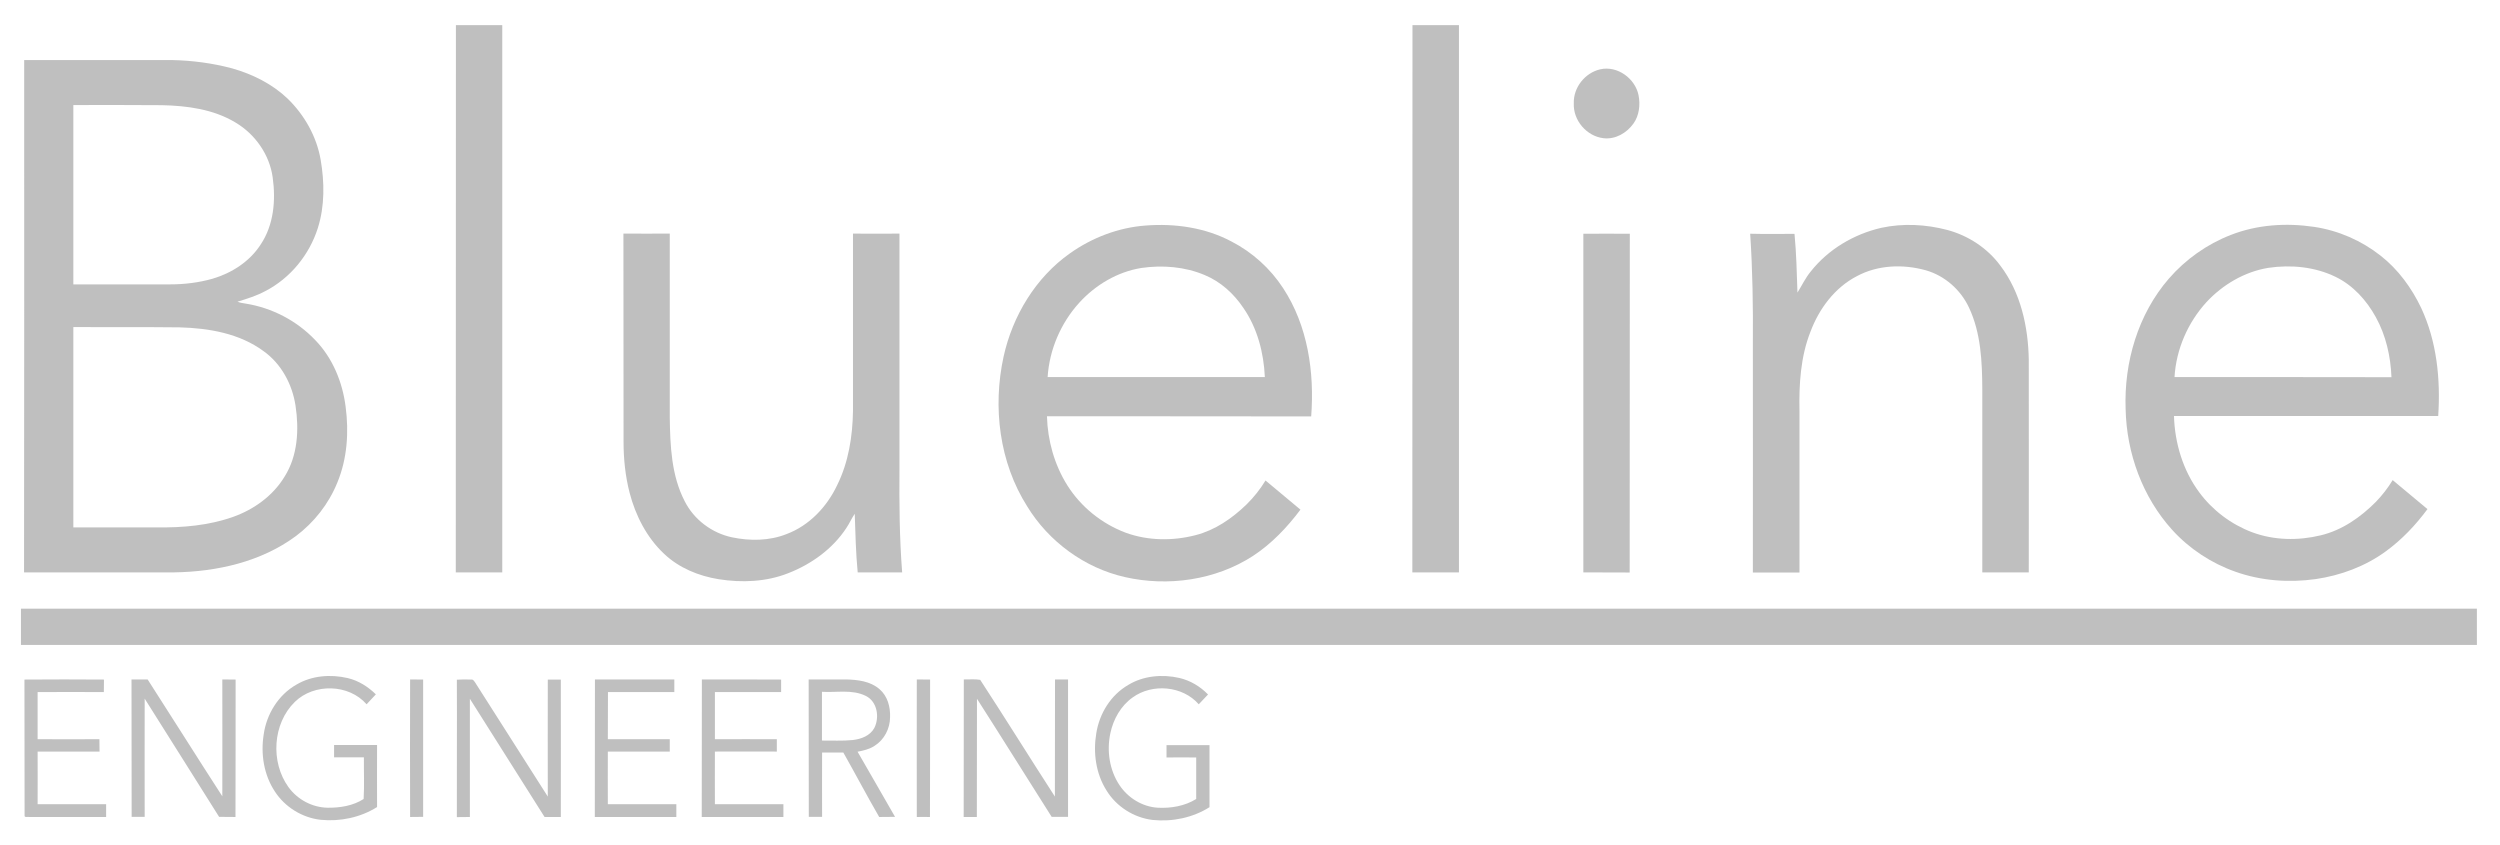 <?xml version="1.0" encoding="utf-8"?>
<!-- Generator: Adobe Illustrator 26.0.2, SVG Export Plug-In . SVG Version: 6.00 Build 0)  -->
<svg version="1.1" id="Layer_1" xmlns="http://www.w3.org/2000/svg" xmlns:xlink="http://www.w3.org/1999/xlink" x="0px" y="0px"
	 viewBox="0 0 1861.1 629" style="enable-background:new 0 0 1861.1 629;" xml:space="preserve">
<g>
	<path fill='#bfbfbf' d="M339.4,18.7c11.5,0,23,0,34.5,0c0,135.8,0,271.6,0,407.4c-11.5,0-23.1,0-34.6,0
		C339.4,290.3,339.4,154.5,339.4,18.7z"/>
	<g>
		<path fill='#bfbfbf' d="M18,44.7c36.6,0,73.2,0,109.8,0c15.2,0.3,30.4,2.3,45,6.2c15.2,4.3,29.9,11.6,41.4,22.6
			c12.5,12.2,21.5,28.1,24.5,45.4c2.9,16.8,3.1,34.5-2.1,50.9c-6.3,19.9-20.5,37.3-39.1,46.9c-6.5,3.5-13.6,5.7-20.7,7.9
			c1.9,0.8,4,1.1,6,1.4c19.6,3.1,38.1,12.7,51.8,27.1c13,13.3,20.4,31.4,22.7,49.7c2.5,18.9,1.2,38.7-6.2,56.5
			c-6.4,15.8-17.3,29.7-31,39.9c-25.9,19.1-58.6,26.4-90.4,26.9c-37.3,0-74.5,0-111.8,0C18.1,299,18,171.8,18,44.7z M54.6,78.2
			c0,44.5,0,89,0,133.5c24,0,48.1,0,72.1,0c10.6,0,21.3-1.3,31.5-4.2c14.3-4.2,27.7-12.8,35.8-25.4c9.8-14.5,11.4-33,9-50
			c-2.3-16.9-13-32.2-27.7-40.9c-16.4-9.9-36-12.5-54.8-12.9C98.7,78.1,76.7,78.2,54.6,78.2z M54.6,243.5c0,49.7,0,99.4,0,149.1
			c20.7,0,41.4,0,62.1,0c19.2,0.3,38.7-1.4,56.8-7.8c15.5-5.5,29.7-15.7,38.3-29.9c9.9-15.6,10.9-35.1,8.2-52.9
			c-2.4-15.9-10.6-31.2-23.8-40.6c-17.9-13.2-40.6-17.1-62.4-17.7C107.4,243.4,81,243.6,54.6,243.5z"/>
	</g>
	<path fill='#bfbfbf' d="M1191.3,51.6c12.7-2.9,26,6.8,28.5,19.3c1.4,7.1,0.5,15.1-3.8,21.1c-5,7-13.4,11.9-22.2,10.9
		c-12.6-1.4-22.8-13.3-22.2-26C1171.2,65.2,1179.9,54.2,1191.3,51.6z"/>
	<g>
		<path fill='#bfbfbf' d="M796.5,188.6c16.5-11.7,36.1-19.2,56.3-20.7c21.8-1.7,44.5,1.5,64,11.9c15.5,8,28.9,20.1,38.4,34.7
			c18.4,28,23.4,62.6,20.9,95.5c-65.5-0.2-131.1,0-196.7-0.1c0.5,18,5.5,36,15.1,51.3c10.1,16.1,25.7,28.7,43.6,35.4
			c16.5,6,34.9,6.2,51.9,1.8c14.5-3.7,27.1-12.4,37.8-22.7c5.5-5.4,10.3-11.4,14.3-18c8.7,7.2,17.3,14.5,26,21.7
			c-9.9,13.2-21.5,25.4-35.4,34.5c-27.8,18-63.2,23-95.3,15.7c-30-6.8-56.7-26.4-72.7-52.6c-20.8-32.8-25.8-73.9-17.6-111.5
			C753.8,235.1,771,206.6,796.5,188.6z M803.4,225.4c-13.7,15.1-22.2,34.9-23.5,55.3c53.9,0,107.8,0,161.7,0
			c-0.8-18.1-5.6-36.5-16-51.5c-7.1-10.6-16.9-19.5-28.7-24.4c-14.8-6.3-31.5-7.6-47.3-5.3C831.8,202.4,815.5,212.1,803.4,225.4z"/>
	</g>
	<path fill='#bfbfbf' d="M464.1,173.9c11.5,0.1,23,0,34.5,0c0,45.6,0,91.3,0,136.9c0.3,21.1,1.2,43.2,11.1,62.3
		c6.9,13.7,20.2,23.7,35.2,26.9c13.4,2.8,27.8,2.7,40.6-2.4c16.9-6.3,30.1-20.3,37.7-36.4c8.5-17.1,11.5-36.4,11.8-55.4
		c0-44,0-87.9,0-131.9c11.5,0.1,23,0.1,34.6,0c0,58.3,0,116.7,0,175c-0.2,25.7,0,51.5,2,77.2c-11,0-22.1,0-33.1,0
		c-1.4-14.5-1.7-29.1-2.2-43.6c-2.3,3.3-3.9,7.1-6.2,10.5c-10.2,15.6-26.1,27-43.3,33.7c-16.4,6.5-34.5,7.2-51.7,4.5
		c-15-2.4-29.6-8.4-40.7-18.9c-12.9-12.1-21.3-28.5-25.7-45.5c-3.2-12.4-4.5-25.2-4.5-37.9C464.1,277.3,464.1,225.6,464.1,173.9z"/>
	<path fill='#bfbfbf' d="M15.6,453.1c609.4,0,1218.9,0,1828.3,0c0,9,0,18,0,27c-609.4,0-1218.9,0-1828.3,0
		C15.6,471.1,15.6,462.1,15.6,453.1z"/>
</g>
<g>
	<path fill='#bfbfbf' d="M1051.5,18.7c11.5,0,23.1,0,34.6,0c0,135.8,0,271.6,0,407.4c-11.5,0-23.1,0-34.7,0
		C1051.5,290.3,1051.5,154.5,1051.5,18.7z"/>
	<path fill='#bfbfbf' d="M1400.5,169.6c16.2-3.5,33.2-2.6,49.2,1.6c15.6,4.2,29.8,13.5,39.4,26.5c15.2,20,20.8,45.5,21.2,70.2
		c0.1,52.7,0,105.5,0,158.2c-11.6,0-23.1,0-34.6,0c0-45.4,0-90.9,0-136.3c-0.1-20.5-1-41.9-9.9-60.8c-6.2-13.3-18.1-23.8-32.2-27.8
		c-16.9-4.7-35.7-4-51.3,4.4c-16.4,8.5-28.1,24.2-34.5,41.3c-7.4,18.7-8.6,39.1-8.2,59.1c0,40.1,0,80.1,0,120.2
		c-11.6,0-23.1,0-34.7,0c0.1-57.1,0-114.2,0-171.2c0.2-27-0.2-54.1-2-81c11,0.3,22,0.1,33,0.1c1.4,14.5,1.7,29.1,2.2,43.7
		c3.3-5.2,5.9-10.9,9.9-15.7C1361.1,185.5,1380.2,174.3,1400.5,169.6z"/>
	<g>
		<path fill='#bfbfbf' d="M1660.7,174.9c19.6-7.7,41.3-9.1,62.1-6c18,2.7,35.2,10.2,49.5,21.5c13,10.2,23,23.9,30.1,38.8
			c11.7,25,14.5,53.2,12.7,80.5c-65.6,0-131.2,0-196.7,0c0.6,20.2,6.7,40.5,18.8,56.8c9.9,13.4,23.7,23.8,39.3,29.7
			c16.3,6.1,34.4,6.4,51.2,2.3c15.9-3.8,29.7-13.5,41.1-25c4.7-4.9,8.9-10.3,12.4-16.1c8.6,7.2,17.3,14.4,25.9,21.6
			c-8.8,11.9-19.1,22.8-31.1,31.5c-15.2,11.1-33.5,17.9-52.1,20.6c-20,2.8-40.7,1.3-59.8-5.5c-17.9-6.3-34.3-17.1-47-31.1
			c-22.1-24.4-34-57.1-34.7-89.9c-1.3-34.8,9.2-70.7,32.2-97.2C1626.9,193.2,1642.9,181.8,1660.7,174.9z M1688.6,199.4
			c-17.7,2.9-33.9,12.5-46,25.5c-13.9,15.2-22.6,35.2-23.8,55.8c53.8,0.1,107.7-0.1,161.5,0.1c-0.6-15.5-4.1-31.1-11.7-44.8
			c-6.9-12.5-16.9-23.6-29.9-29.9C1723.3,198.6,1705.5,196.9,1688.6,199.4z"/>
	</g>
	<path fill='#bfbfbf' d="M1178.7,174c11.5,0,23.1-0.1,34.6,0c-0.1,84,0,168.1-0.1,252.2c-11.5-0.1-23,0-34.5-0.1
		C1178.7,342.1,1178.7,258,1178.7,174z"/>
	<path fill='#bfbfbf' d="M220.6,509.7c11.4-6.8,25.5-7.9,38.3-4.9c8,1.9,15.1,6.4,20.9,12.1c-2.3,2.4-4.6,4.9-6.9,7.4
		c-13.2-15.2-39.1-15.8-53.4-1.8c-16.6,16.2-18.2,44.8-4.8,63.4c6.7,9.3,17.7,15.2,29.2,15.4c9.2,0.1,18.9-1.4,26.8-6.5
		c0.6-10.3,0.1-20.6,0.2-31c-7.4,0-14.8,0-22.2,0c0-3.1,0-6.1,0-9.2c10.7,0,21.3,0,32,0c-0.1,15.4,0,30.8,0,46.2
		c-12.4,7.8-27.4,10.9-41.9,9.5c-13.8-1.5-26.7-9.5-34.2-21.1c-8.2-12.4-10.6-27.9-8.3-42.4C198.4,531.7,207.2,517.3,220.6,509.7z"
		/>
	<path fill='#bfbfbf' d="M839.9,509.9c11.3-6.9,25.4-8.1,38.1-5.2c8.1,1.9,15.5,6.3,21.3,12.3c-2.3,2.5-4.6,4.9-6.9,7.3
		c-12-13.8-34.6-15.7-49.2-5.1c-8.8,6.2-14.4,16.2-16.6,26.6c-2.8,13.1-0.7,27.5,6.8,38.7c6.3,9.5,17,16.1,28.5,16.8
		c9.8,0.5,20.1-1.2,28.6-6.5c0-10.3,0-20.6,0-30.9c-7.4-0.1-14.8-0.1-22.1,0c0-3.1,0-6.2,0-9.2c10.7,0,21.4,0,32,0
		c0,15.4,0,30.8,0,46.2c-12.5,7.9-27.7,11-42.4,9.5c-14-1.7-27-10-34.3-22c-7.9-12.5-10-28-7.6-42.4
		C818.4,531.2,826.9,517.4,839.9,509.9z"/>
	<path fill='#bfbfbf' d="M18.2,505.9c19.7-0.1,39.5-0.2,59.2,0c0,3.1,0,6.2-0.1,9.3c-16.4-0.1-32.9,0-49.3,0c0,11.7,0,23.4,0,35.1
		c15.3,0,30.7,0.1,46,0c0.1,3.1,0.1,6.1,0.1,9.2c-15.4,0.1-30.8,0-46.1,0c0.1,13,0,26.1,0,39.2c17,0,34,0,51,0c0,3.2,0,6.3,0,9.5
		c-19.1,0-38.1,0-57.2,0c-1-0.3-3.8,0.7-3.5-1.2C18.2,573.2,18.2,539.5,18.2,505.9z"/>
	<path fill='#bfbfbf' d="M97.9,505.8c4,0,8,0,12,0c18.6,28.9,36.9,58.1,55.6,87c0.1-29,0-58,0-87c3.3,0,6.6,0,9.9,0.1
		c-0.1,34.1,0.1,68.2-0.1,102.3c-4.1,0-8.2,0-12.2-0.1c-18.4-29.4-37-58.7-55.4-88c-0.1,29.3,0,58.7,0,88c-3.2,0-6.5,0-9.7,0
		C97.9,574,97.9,539.9,97.9,505.8z"/>
	<path fill='#bfbfbf' d="M305.3,608.2c-0.1-34.1-0.1-68.3,0-102.4c3.2,0,6.5,0,9.7,0.1c0,34.1,0,68.2,0,102.2
		C311.8,608.1,308.5,608.1,305.3,608.2z"/>
	<path fill='#bfbfbf' d="M340.1,506c3.6-0.2,7.1-0.3,10.7-0.1c1.4-0.3,2.1,1.1,2.8,2c18.1,28.4,36.1,56.8,54.2,85.1
		c0-29-0.1-58.1,0-87.1c3.2,0,6.5,0,9.7,0c0.1,34.1,0,68.2,0,102.3c-4,0-8.1,0-12.1,0c-18.6-29.3-37-58.7-55.6-88
		c0,29.3,0,58.7,0,88c-3.2,0-6.5,0-9.7,0.1C340,574.1,340.3,540,340.1,506z"/>
	<path fill='#bfbfbf' d="M442.9,505.8c19.7,0,39.4,0,59.1,0c0,3.1,0,6.2,0,9.4c-16.5,0-32.9,0-49.4,0c-0.1,11.7,0,23.4-0.1,35.1
		c15.4,0,30.8,0,46.1,0c0,3.1,0,6.1,0,9.2c-15.4,0-30.7,0-46.1,0c0,13.1-0.1,26.1,0,39.2c17,0,34,0,51,0c0,3.2,0,6.3,0,9.5
		c-20.2,0-40.5,0-60.7,0C442.9,574,442.8,539.9,442.9,505.8z"/>
	<path fill='#bfbfbf' d="M522.5,505.8c19.7,0.1,39.3-0.1,59,0.1c0,3.1,0,6.2,0,9.3c-16.4,0-32.9,0-49.3,0c0,11.7,0,23.4,0,35.1
		c15.4-0.1,30.7,0,46.1,0c0,3.1,0,6.2,0,9.2c-15.4-0.1-30.7,0-46.1,0c-0.1,13.1,0,26.1,0,39.2c17-0.1,34,0,51,0c0,3.2,0,6.3,0,9.5
		c-20.2,0-40.5,0-60.8,0C522.5,574,522.4,539.9,522.5,505.8z"/>
	<g>
		<path fill='#bfbfbf' d="M602,505.8c9.2,0,18.5,0,27.8,0c8.7,0.2,18.1,1.3,24.9,7.2c6,5.1,8.2,13.2,7.9,20.9c0,8.4-4.3,16.8-11.5,21.3
			c-3.8,2.5-8.3,3.6-12.7,4.4c9.4,16.1,18.5,32.3,27.9,48.5c-3.9,0-7.9,0-11.8,0.1c-9.2-15.9-17.7-32.1-26.7-48
			c-5.2,0.1-10.5,0-15.8,0c-0.1,16,0,31.9,0,47.9c-3.3,0-6.6,0-9.9,0C602,574,602,539.9,602,505.8z M611.9,515c0,12.1,0,24.2,0,36.3
			c7.6-0.1,15.3,0.4,23-0.4c6.2-0.7,12.9-3.2,16-9c4-7.9,2.2-19.6-6.3-23.8C634.4,513,622.7,515.7,611.9,515z"/>
	</g>
	<path fill='#bfbfbf' d="M682.5,505.8c3.3,0,6.6,0,9.9,0.1c-0.1,34.1,0.1,68.2-0.1,102.3c-3.3,0-6.6-0.1-9.8,0
		C682.5,574,682.4,539.9,682.5,505.8z"/>
	<path fill='#bfbfbf' d="M717.5,505.8c4,0.1,8.1-0.4,12.2,0.3c18.8,28.8,36.9,58,55.6,86.9c0.1-29,0-58.1,0.1-87.2c3.2,0,6.5,0,9.7,0
		c0,34.1,0,68.2,0,102.3c-4.1,0-8.1,0-12.2,0c-18.6-29.3-36.9-58.7-55.6-87.9c-0.1,29.3,0,58.6-0.1,88c-3.3,0-6.5,0-9.8,0
		C717.5,574,717.4,539.9,717.5,505.8z"/>
</g>
</svg>
